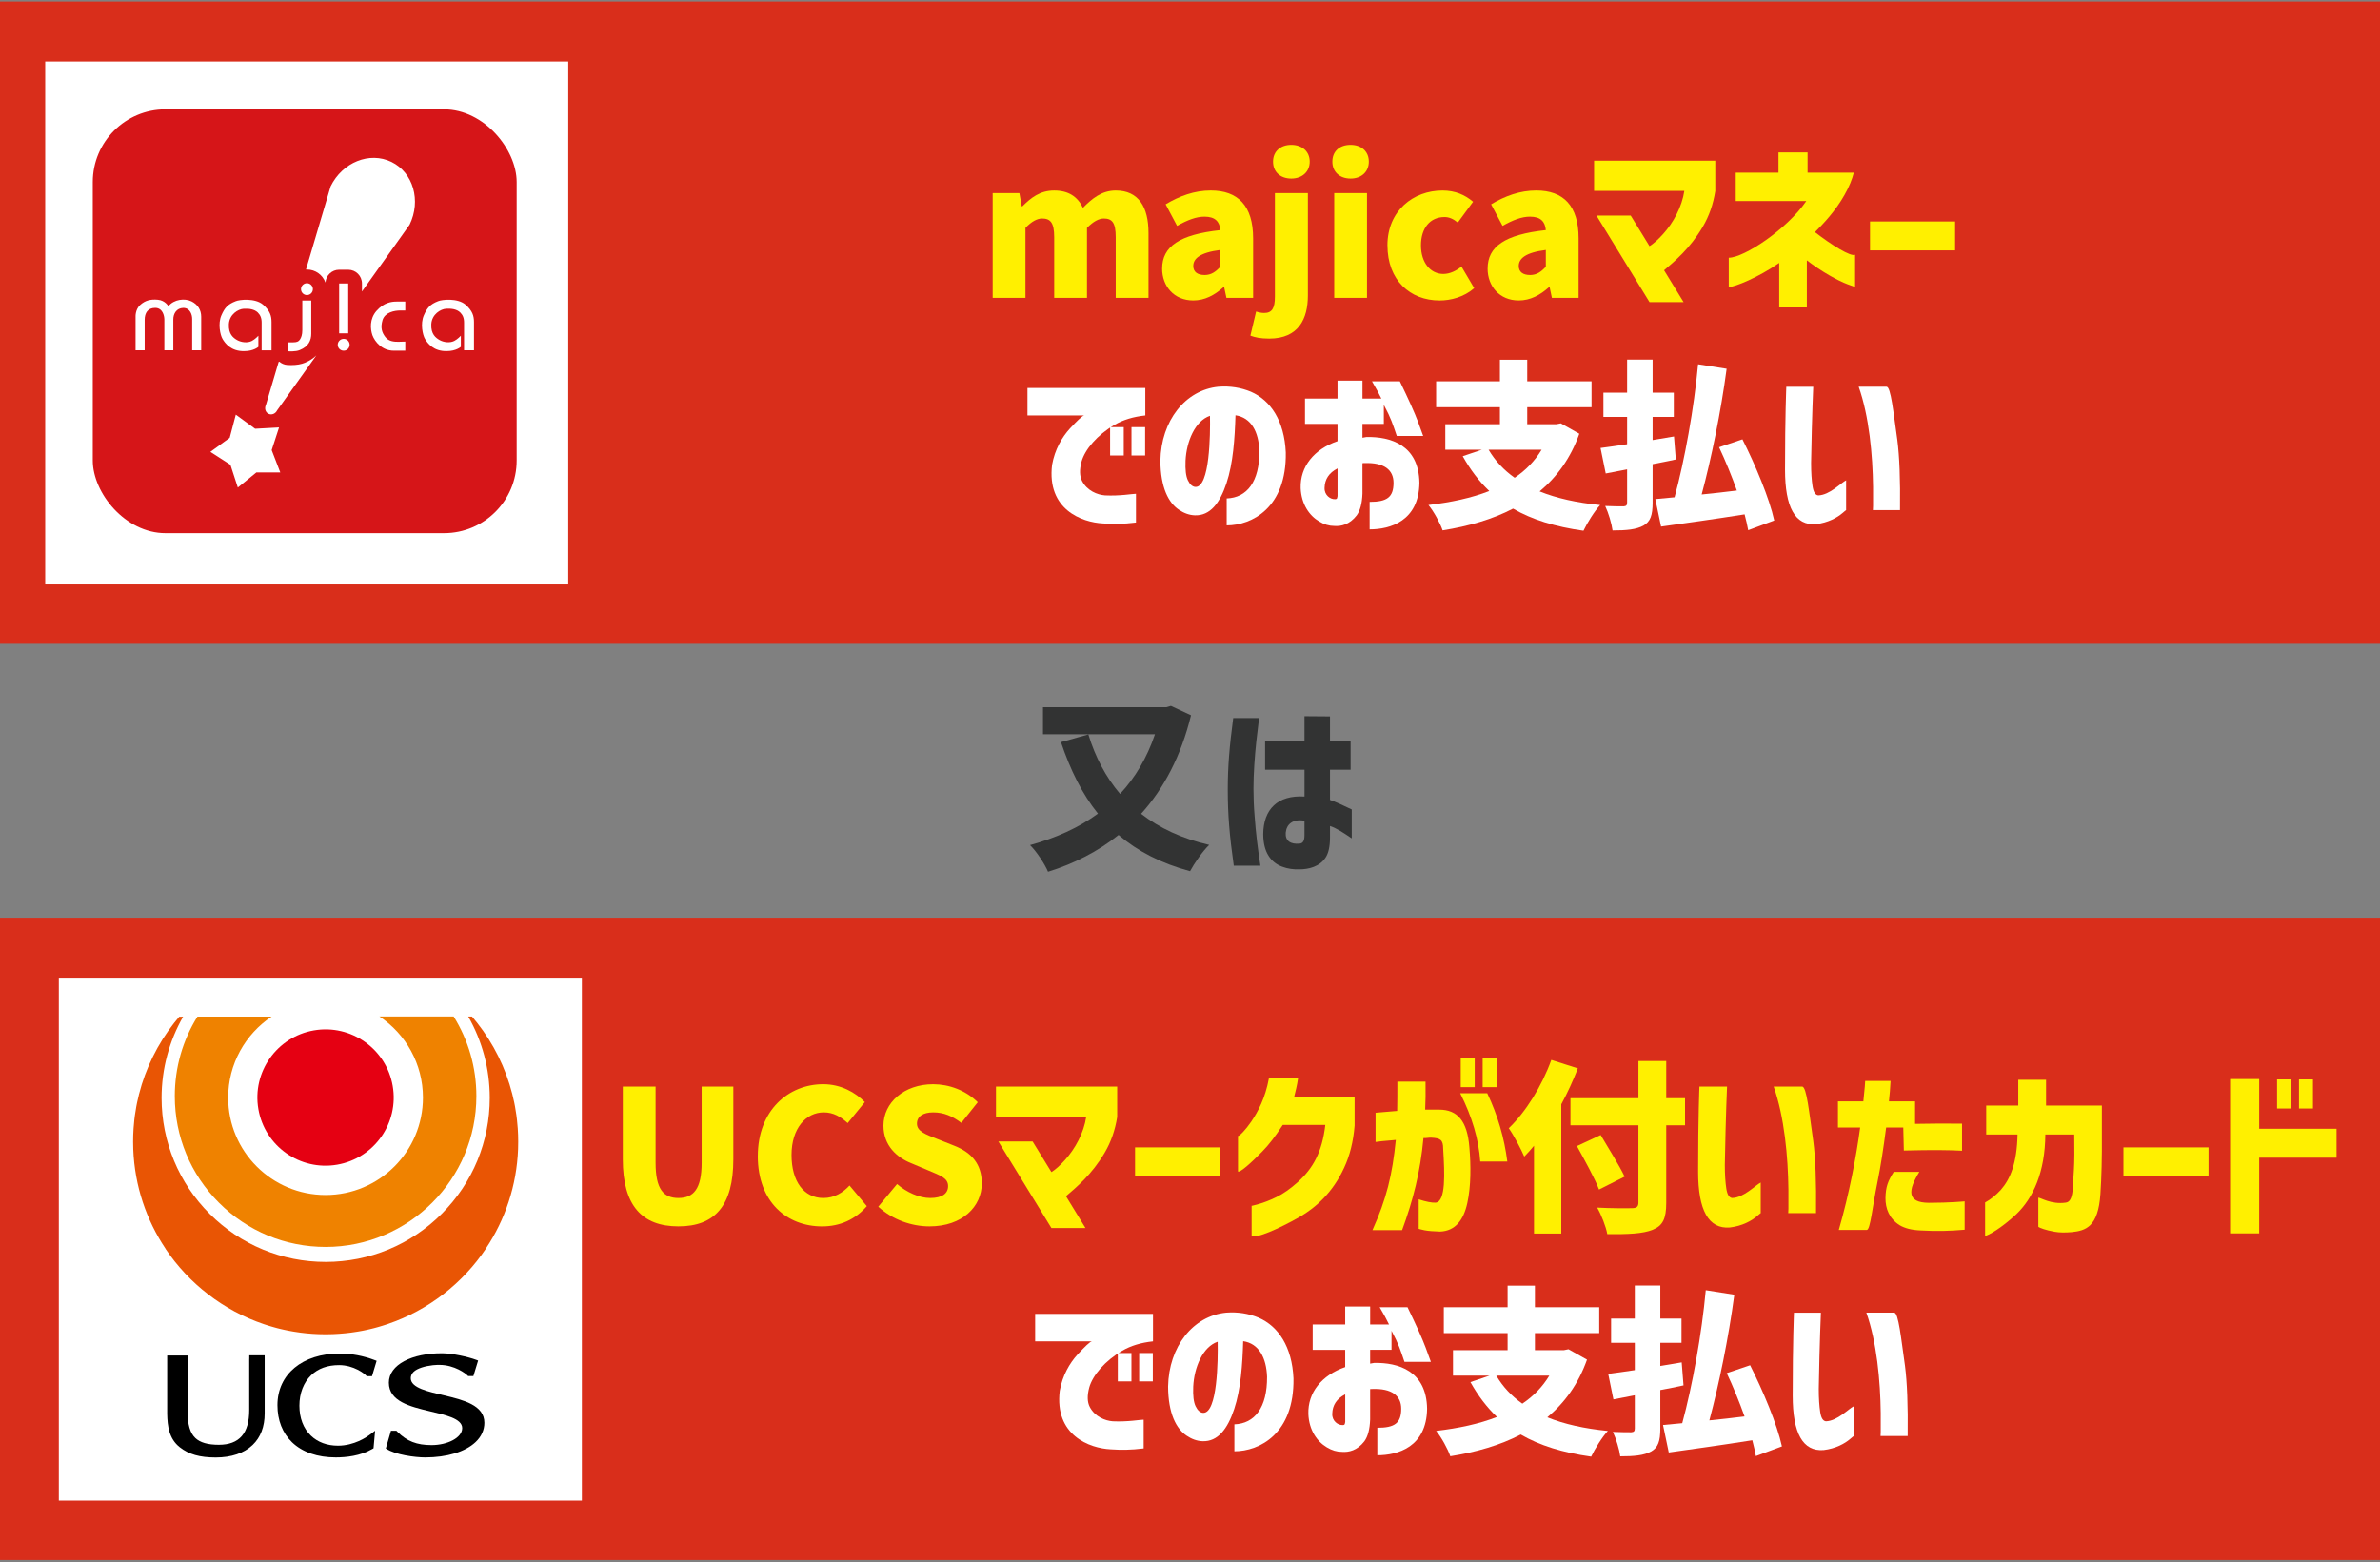 <?xml version="1.0" encoding="UTF-8"?>
<svg xmlns="http://www.w3.org/2000/svg" viewBox="0 0 975 640">
  <rect x="0" y="0" width="975" height="640" fill="#808080" stroke="none"/>
  <defs>
    <style>
      .cls-1 {
        fill: #e95504;
      }

      .cls-2 {
        fill: #ef8200;
      }

      .cls-3 {
        fill: #fff;
      }

      .cls-4 {
        fill: #fff000;
      }

      .cls-5 {
        fill: #323333;
      }

      .cls-6 {
        fill: #e50012;
      }

      .cls-7 {
        fill: #d92e1b;
      }

      .cls-8 {
        fill: #d61518;
      }
    </style>
  </defs>
  <g id="_タイトル周り" data-name="タイトル周り">
    <g>
      <path class="cls-5" d="M467.46,333.42c7.46,5.84,16.68,10.15,27.9,12.76-2.61,2.46-6.15,7.61-7.84,10.76-11.99-3.23-21.52-8.22-29.28-14.83-8.45,6.76-18.22,11.76-28.9,15.06-1.23-3-4.84-8.53-7.38-10.91,10.53-2.92,19.91-7.07,27.82-12.91-6.46-8.07-11.3-17.83-15.14-29.28l11.22-3.15c2.84,9.3,7.15,17.45,12.99,24.36,6.15-6.61,10.99-14.68,14.3-24.44h-45.88v-11.07h50.5l1.92-.54,8.22,3.84c-4.07,16.68-11.14,30.05-20.44,40.35Z"/>
      <path class="cls-5" d="M515.8,294.23c-.46,3.61-.85,6.84-1.15,9.68-.61,5.84-1.15,12.84-1.15,19.21,0,3.77,.15,7.46,.46,11.14,.54,7.38,1.23,12.84,2.38,20.44h-10.91c-1.77-12.53-2.46-20.98-2.46-31.2,0-9.53,.69-17.52,2.23-29.28h10.61Zm2.46,9.3h16.14v-10.07l10.45,.08v9.99h8.45v11.84h-8.45v12.37c2.23,.77,5.15,2.08,8.92,3.92v11.84c-3.77-2.54-6.07-4.07-8.92-5.07v4.77c0,3.61-.61,6.38-1.84,8.22-2.46,3.69-6.92,4.76-10.68,4.76-2.46,.08-4.84-.23-7.07-1.08-4.53-1.69-7.76-5.76-7.76-13.37,.08-10.07,5.84-16.06,16.91-15.37v-10.99h-16.14v-11.84Zm16.14,38.66v-5.92c-4.84-.84-7.38,1.46-7.69,4.92-.23,3.38,2,4.77,5.61,4.46,1.54-.08,2.08-1.31,2.08-3.46Z"/>
    </g>
    <rect class="cls-7" y=".63" width="975" height="263.17"/>
    <rect class="cls-7" y="376" width="975" height="263.17"/>
    <g>
      <path class="cls-4" d="M417.61,79.12l.98,5.43h.23c3.55-3.55,7.24-6.49,13.05-6.49s9.58,2.49,11.77,7.09c3.7-3.77,7.7-7.09,13.43-7.09,9.36,0,13.43,6.71,13.43,17.43v26.56h-13.43v-24.9c0-5.96-1.51-7.62-4.9-7.62-1.96,0-4.3,1.21-6.87,3.85v28.67h-13.43v-24.9c0-5.96-1.58-7.62-4.98-7.62-1.96,0-4.3,1.21-6.79,3.85v28.67h-13.43v-42.93h10.94Z"/>
      <path class="cls-4" d="M476.09,110.05c0-9.05,7.09-13.96,23.84-15.77-.3-3.47-2.11-5.51-6.49-5.51-3.4,0-6.94,1.36-11.24,3.77l-4.68-8.83c5.66-3.4,11.77-5.66,18.49-5.66,11.09,0,17.35,6.19,17.35,19.62v24.37h-10.94l-.91-4.3h-.38c-3.55,3.17-7.55,5.36-12.3,5.36-7.92,0-12.75-5.88-12.75-13.05Zm17.35,2.64c2.72,0,4.53-1.28,6.49-3.4v-6.87c-8.38,1.06-11.09,3.55-11.09,6.56,0,2.49,1.81,3.7,4.6,3.7Z"/>
      <path class="cls-4" d="M512.24,137.52l2.34-9.88c1.13,.38,2.19,.6,3.32,.6,3.24,0,4.38-2.04,4.38-6.71v-42.41h13.51v41.95c0,9.51-3.77,17.66-15.85,17.66-3.7,0-5.89-.53-7.7-1.21Zm16.75-78.17c4.45,0,7.55,2.72,7.55,6.87s-3.09,6.94-7.55,6.94-7.47-2.72-7.47-6.94,3.09-6.87,7.47-6.87Z"/>
      <path class="cls-4" d="M553.29,59.35c4.45,0,7.47,2.72,7.47,6.87s-3.02,6.94-7.47,6.94-7.47-2.72-7.47-6.94,2.94-6.87,7.47-6.87Zm6.72,19.77v42.93h-13.43v-42.93h13.43Z"/>
      <path class="cls-4" d="M568.38,100.55c0-14.19,10.56-22.49,22.56-22.49,5.21,0,9.28,1.81,12.53,4.6l-6.26,8.53c-1.96-1.58-3.62-2.26-5.43-2.26-5.96,0-9.66,4.53-9.66,11.62s3.92,11.7,9.13,11.7c2.72,0,5.28-1.28,7.47-3.02l5.21,8.83c-4.23,3.7-9.66,5.05-14.19,5.05-12.07,0-21.35-8.3-21.35-22.56Z"/>
      <path class="cls-4" d="M609.43,110.05c0-9.05,7.09-13.96,23.84-15.77-.3-3.47-2.11-5.51-6.49-5.51-3.4,0-6.94,1.36-11.24,3.77l-4.68-8.83c5.66-3.4,11.77-5.66,18.49-5.66,11.09,0,17.35,6.19,17.35,19.62v24.37h-10.94l-.91-4.3h-.38c-3.55,3.17-7.55,5.36-12.3,5.36-7.92,0-12.75-5.88-12.75-13.05Zm17.35,2.64c2.72,0,4.53-1.28,6.49-3.4v-6.87c-8.38,1.06-11.09,3.55-11.09,6.56,0,2.49,1.81,3.7,4.6,3.7Z"/>
      <path class="cls-4" d="M653.04,78.21v-12.37h49.65v12.45c-.83,5.28-2.49,10.19-5.13,14.64-5.28,8.98-11.54,14.11-15.85,17.81l8,13.05h-13.96l-21.73-35.46h14.03l7.7,12.53c1.58-.98,3.47-2.64,5.58-4.98,4.15-4.6,7.7-11.09,8.68-17.66h-36.97Z"/>
      <path class="cls-4" d="M711.07,82.36v-11.62h17.51v-8.3h11.92v8.3h18.94c-.68,2.72-1.89,5.73-3.77,9.05-3.7,6.64-8.83,12-12.15,15.32,6.79,5.28,14.71,10.19,16.45,9.28v13.21c-.08,0-1.13-.38-3.09-1.13-3.92-1.43-10.71-5.21-16.68-9.81v19.32h-11.32v-18.26c-8.45,5.89-18.18,9.88-20.67,9.88v-12c6.19,0,23.69-11.47,31.77-23.24h-28.9Z"/>
      <path class="cls-4" d="M800.94,90.74v11.85h-34.86v-11.85h34.86Z"/>
    </g>
    <g>
      <path class="cls-3" d="M469.19,158.96v11.26c-4.86,.52-9.05,1.77-12.58,3.83-7.14,4.19-12.14,10.08-13.54,15.09-.88,3.31-.81,5.96,.22,7.95,2.06,3.97,6.26,5.67,9.42,5.89,6.11,.29,11.19-.66,12.66-.66v11.77c-5.37,.66-9.13,.66-13.54,.37-8.68-.44-23.03-5.74-20.83-23.99,1.1-6.26,4.05-11.33,7.29-14.87,2.72-2.94,5.15-5.37,5.89-5.37h-23.26v-11.26h48.28Zm-8.83,16.04v11.63h-5.59v-11.63h5.59Zm8.76,0v11.63h-5.59v-11.63h5.59Z"/>
      <path class="cls-3" d="M506.13,170.15c-.29,9.49-.96,19.65-3.68,27.82-2.72,8.17-6.7,13.39-12.95,13.17-2.28-.07-4.49-.88-6.55-2.28-4.19-2.8-7.51-8.98-7.58-20.09,.29-16.41,10.23-29,23.77-30.32,4.78-.37,9.27,.37,13.32,2.06,8.1,3.53,13.69,11.92,14.28,24.87,.37,22.67-13.91,29.88-24.21,29.88v-11.04c8.32-.29,13.47-6.84,13.39-19.5-.29-7.73-3.31-13.62-9.79-14.57Zm-10.45,.22c-6.11,2.06-9.64,10.52-10.01,18.4-.15,3.68,.15,6.33,.96,8.02s1.84,2.65,3.09,2.72c5.89,.22,6.11-21.49,5.96-29.14Z"/>
      <path class="cls-3" d="M534.61,173.68v-10.38h13.32v-7.36h10.23v7.36h7.73c-.88-1.84-2.13-4.19-3.83-7.06h11.41c3.53,7.29,6.03,12.8,7.43,16.56,1.4,3.83,2.13,5.74,2.13,5.81h-10.82c-1.69-4.93-2.28-7.06-5.3-12.73v7.8h-8.76v5.67c.66-.15,1.18-.22,1.62-.29,9.86-.22,21.49,3.24,21.71,18.77-.22,15.75-12.07,19.06-20.39,19.06v-11.26c7.14,0,9.79-1.91,9.79-7.8,0-5.37-3.9-8.39-11.85-8.1h-.44c-.15,0-.29,0-.44,.07v12.44c-.15,4.05-.96,6.99-2.35,8.91-2.94,3.83-6.48,4.56-9.2,4.34-2.06,0-4.12-.59-6.18-1.84-4.12-2.43-7.29-7.14-7.58-13.61-.29-8.83,5.45-15.97,15.09-19.28v-7.07h-13.32Zm13.32,18.25c-3.46,1.77-5.23,4.42-5.3,7.95-.15,3.02,2.43,4.78,4.27,4.64,.07,.07,.22,0,.52-.07,.29-.07,.44-.51,.52-1.18v-11.33Z"/>
      <path class="cls-3" d="M610.12,201.2c-4.19-3.97-7.8-8.76-10.89-14.28l7.8-2.65h-14.94v-10.45h22.37v-6.99h-26.13v-10.6h26.13v-8.83h11.19v8.83h26.35v10.6h-26.35v6.99h11.92l1.84-.37,7.58,4.27c-3.53,9.93-9.13,17.66-16.26,23.62,6.92,2.8,15.16,4.64,24.8,5.59-2.35,2.5-5.37,7.43-6.84,10.52-11.63-1.62-21.12-4.56-28.85-9.05-8.46,4.42-18.25,7.21-28.85,8.9-.96-2.87-3.75-7.95-5.81-10.38,9.27-1.1,17.66-2.87,24.95-5.74Zm10.38-5.45c4.49-3.02,8.24-6.84,11.04-11.48h-21.71c2.65,4.49,6.18,8.32,10.67,11.48Z"/>
      <path class="cls-3" d="M677.02,190.17v15.82c0,5.08-.88,7.73-3.75,9.35-2.94,1.62-6.99,1.99-12.66,1.99-.37-2.8-1.69-7.21-3.02-10.01,2.94,.15,6.4,.15,7.51,.15,1.1-.07,1.47-.44,1.47-1.55v-13.61l-8.76,1.69-2.13-10.45c3.09-.37,6.84-.96,10.89-1.54v-11.19h-9.71v-9.94h9.71v-13.54h10.45v13.54h8.68v9.94h-8.68v9.49l8.76-1.47,.74,9.42c-3.09,.66-6.33,1.33-9.49,1.91Zm8.98,13.61c4.12-15.09,8.02-36.72,9.64-54.53l11.7,1.84c-2.35,17.74-6.33,37.02-10.23,51.51,4.64-.44,9.57-1.03,14.42-1.62-2.13-5.96-4.71-12.29-7.29-17.74l9.57-3.24c5.3,10.52,11.04,24.14,13.03,33.26l-10.67,3.97c-.37-1.91-.81-4.12-1.47-6.48-12.07,1.91-24.73,3.68-34.22,5l-2.35-11.26c2.35-.22,5-.44,7.87-.74Z"/>
      <path class="cls-3" d="M742.82,158.45c0,.29-.52,10.74-.88,31.28,0,3.9,.22,6.99,.59,9.42,.37,2.43,1.1,3.68,2.35,3.83,4.71-.15,9.27-5.15,11.41-6.18v12.22c-.07,0-.59,.44-1.55,1.25-2.06,1.77-5.81,3.9-10.82,4.49-8.54,.66-12.66-6.92-12.66-22.3,0-22.37,.52-33.71,.52-34h11.04Zm30.03,0c1.77,0,2.8,10.45,4.42,21.78,.88,6.7,1.25,16.26,1.1,28.78h-11.11c0-.07,0-.66,.07-1.77v-7.73c-.15-13.03-1.62-29-5.89-41.06h11.41Z"/>
    </g>
    <g>
      <path class="cls-4" d="M255.14,475.01v-29.8h13.43v31.24c0,10.64,3.17,14.41,9.36,14.41s9.51-3.77,9.51-14.41v-31.24h12.98v29.8c0,18.94-7.55,27.46-22.49,27.46s-22.79-8.53-22.79-27.46Z"/>
      <path class="cls-4" d="M310.45,473.66c0-18.71,12.53-29.43,26.79-29.43,7.32,0,13.2,3.4,17.05,7.32l-7.02,8.6c-2.87-2.57-5.81-4.38-9.81-4.38-7.24,0-13.2,6.49-13.2,17.43s5.13,17.66,13.05,17.66c4.53,0,8.07-2.26,10.71-5.13l7.09,8.45c-4.75,5.51-11.02,8.3-18.34,8.3-14.26,0-26.33-9.81-26.33-28.82Z"/>
      <path class="cls-4" d="M359.8,494.41l7.7-9.28c3.92,3.4,9.13,5.73,13.58,5.73,4.98,0,7.32-1.89,7.32-4.9,0-3.24-3.09-4.3-7.92-6.34l-7.17-3.02c-5.89-2.34-11.39-7.24-11.39-15.39,0-9.43,8.45-16.98,20.37-16.98,6.49,0,13.36,2.49,18.26,7.39l-6.72,8.45c-3.7-2.79-7.17-4.3-11.54-4.3-4.15,0-6.64,1.66-6.64,4.6,0,3.17,3.47,4.38,8.45,6.34l7.02,2.79c6.94,2.79,11.09,7.47,11.09,15.39,0,9.36-7.85,17.58-21.43,17.58-7.32,0-15.17-2.72-20.98-8.07Z"/>
      <path class="cls-4" d="M408.02,457.58v-12.37h49.65v12.45c-.83,5.28-2.49,10.19-5.13,14.64-5.28,8.98-11.54,14.11-15.85,17.81l8,13.05h-13.96l-21.73-35.46h14.03l7.7,12.53c1.58-.98,3.47-2.64,5.58-4.98,4.15-4.6,7.7-11.09,8.68-17.66h-36.97Z"/>
      <path class="cls-4" d="M499.85,470.11v11.85h-34.86v-11.85h34.86Z"/>
      <path class="cls-4" d="M531.77,441.81c-.38,2.79-1.06,5.43-1.66,7.85h24.82v11.54c-.53,6.56-1.96,12.3-4.3,17.28-4.6,10.04-11.47,16.22-18.26,20.15-8.22,4.68-18.11,9.13-19.62,7.62v-12.22c.08,.08,1.06-.23,3.02-.75,1.89-.53,4.3-1.43,7.09-2.79,2.79-1.36,5.73-3.4,8.83-6.19,6.11-5.51,9.96-12.22,11.24-23.39h-17.43c-2.94,4.53-5.73,8.22-8.53,11.02-4.6,4.68-8.9,8.53-9.81,8.07v-14.56c.68,0,3.09-2.49,5.43-5.89,2.79-4.15,5.73-9.58,7.24-17.73h11.92Z"/>
      <path class="cls-4" d="M563.54,455.92c3.32-.3,6.26-.53,8.83-.75,.08-3.55,.08-7.55,.08-12h11.54c.08,4.38,0,8.22-.15,11.47h5.73c7.55,0,11.54,4.75,12.37,15.32,.68,7.62,.68,16.07-.83,22.94-1.51,6.94-4.9,11.47-11.17,11.7-2.64-.08-4.75-.23-6.34-.53-1.58-.38-2.41-.53-2.41-.6v-12.07c3.02,.98,5.36,1.43,6.94,1.36,4.23-.45,3.7-12,3.09-22.03,0-3.85-1.21-4.38-4.83-4.6-.6,0-1.13,0-1.51,.08-.45,.08-1.06,.08-1.74,.08-1.28,13.88-4.23,25.43-8.75,37.73h-12.15c5.73-12.75,8.15-22.56,9.58-36.97-2.49,.23-4.45,.38-5.89,.53-1.51,.23-2.34,.3-2.41,.3v-11.92Zm45.73-8c4.3,9.05,7.02,18.41,8.22,27.99h-11.09c-.6-8.98-3.32-18.34-8.22-27.99h11.09Zm-5.13-14.41v11.92h-5.73v-11.92h5.73Zm8.98,0v11.92h-5.73v-11.92h5.73Z"/>
      <path class="cls-4" d="M639.6,452.45v52.97h-11.17v-35.99c-1.28,1.58-2.64,3.09-4,4.45-1.13-2.72-4.38-8.9-6.34-11.62,6.94-6.64,13.58-17.28,17.43-27.99l10.87,3.47c-1.89,4.83-4.15,9.88-6.79,14.71Zm3.77-2.49h27.84v-15.24h11.39v15.24h7.7v11.09h-7.7v31.77c0,6.56-1.43,9.36-5.51,11.02-4.07,1.66-10.19,1.89-18.64,1.81-.53-3.09-2.49-8-4.15-10.87,5.58,.3,12.37,.3,14.26,.23,1.89,0,2.64-.6,2.64-2.26v-31.69h-27.84v-11.09Zm12.37,15.09c3.09,5.28,7.7,12.53,9.81,17.05l-10.49,5.28c-1.74-4.6-5.96-12.15-9.05-17.81l9.73-4.53Z"/>
      <path class="cls-4" d="M707.51,445.21c0,.3-.53,11.02-.91,32.07,0,4,.23,7.17,.6,9.66,.38,2.49,1.13,3.77,2.41,3.92,4.83-.15,9.51-5.28,11.7-6.34v12.53c-.08,0-.6,.45-1.58,1.28-2.11,1.81-5.96,4-11.09,4.6-8.75,.68-12.98-7.09-12.98-22.86,0-22.94,.53-34.56,.53-34.86h11.32Zm30.79,0c1.81,0,2.87,10.71,4.53,22.33,.91,6.87,1.28,16.68,1.13,29.5h-11.39c0-.08,0-.68,.08-1.81v-7.92c-.15-13.36-1.66-29.73-6.04-42.1h11.7Z"/>
      <path class="cls-4" d="M752.94,461.96v-10.71h10.41c.23-2.64,.45-4.68,.6-6.11,.08-1.43,.15-2.19,.15-2.26h10.41c-.15,2.87-.38,5.66-.68,8.38h10.71v9.21c7.02-.15,13.43-.15,19.24-.08v11.09c-5.81-.3-11.77-.38-23.84-.08l-.23-9.43h-7.02c-1.13,8.68-2.26,16.07-3.55,22.33-2.11,10.34-2.94,19.62-4.38,19.62h-11.47c4.3-14.86,7.17-30.11,8.75-41.95h-9.13Zm33.35,18.18c-4.6,7.47-5.28,12.6,3.85,12.68,8.83,0,14.71-.6,14.71-.6v11.62c-6.34,.53-11.09,.68-18.03,.3-3.7-.15-6.56-.91-8.68-2.19-4.23-2.72-5.73-6.79-5.73-11.02,.08-4.75,1.06-7.09,3.4-10.79h10.49Z"/>
      <path class="cls-4" d="M813.68,464.83v-11.85h13.13v-10.56h11.39v10.56h22.86v11.7c.08,9.73-.15,17.96-.6,24.6-.91,13.36-5.96,14.94-11.7,15.54-2.72,.23-5.06,.23-7.09-.15-3.47-.6-6.19-1.58-6.64-2.04v-11.92c.98,0,5.28,2.87,11.17,2.04,1.51-.15,2.49-1.43,2.87-4.9,.15-1.89,.3-4.68,.53-8.38,.23-3.7,.23-8.53,.15-14.64h-11.85c-.08,15.17-4.9,26.11-12.07,32.82-5.89,5.51-11.47,8.68-12.6,8.68v-13.66c2.26-1.21,4.38-2.94,6.41-5.13,3.92-4.45,6.64-11.02,6.87-22.71h-12.83Z"/>
      <path class="cls-4" d="M904.76,470.11v11.85h-34.86v-11.85h34.86Z"/>
      <path class="cls-4" d="M925.51,474.33v31.01h-11.92v-63.23h11.92v20.37h31.69v11.85h-31.69Zm7.32-32.07h5.73v11.92h-5.73v-11.92Zm8.98,0h5.73v11.92h-5.73v-11.92Z"/>
    </g>
    <g>
      <path class="cls-3" d="M472.34,538.33v11.26c-4.86,.52-9.05,1.77-12.58,3.83-7.14,4.19-12.14,10.08-13.54,15.09-.88,3.31-.81,5.96,.22,7.95,2.06,3.97,6.26,5.67,9.42,5.89,6.11,.29,11.19-.66,12.66-.66v11.77c-5.37,.66-9.13,.66-13.54,.37-8.68-.44-23.03-5.74-20.83-23.99,1.1-6.26,4.05-11.33,7.29-14.87,2.72-2.94,5.15-5.37,5.89-5.37h-23.26v-11.26h48.28Zm-8.83,16.04v11.63h-5.59v-11.63h5.59Zm8.76,0v11.63h-5.59v-11.63h5.59Z"/>
      <path class="cls-3" d="M509.28,549.52c-.29,9.49-.96,19.65-3.68,27.82-2.72,8.17-6.7,13.39-12.95,13.17-2.28-.07-4.49-.88-6.55-2.28-4.19-2.8-7.51-8.98-7.58-20.09,.29-16.41,10.23-29,23.77-30.32,4.78-.37,9.27,.37,13.32,2.06,8.1,3.53,13.69,11.92,14.28,24.87,.37,22.67-13.91,29.88-24.21,29.88v-11.04c8.32-.29,13.47-6.84,13.39-19.5-.29-7.73-3.31-13.62-9.79-14.57Zm-10.45,.22c-6.11,2.06-9.64,10.52-10.01,18.4-.15,3.68,.15,6.33,.96,8.02s1.84,2.65,3.09,2.72c5.89,.22,6.11-21.49,5.96-29.14Z"/>
      <path class="cls-3" d="M537.76,553.05v-10.38h13.32v-7.36h10.23v7.36h7.73c-.88-1.84-2.13-4.19-3.83-7.06h11.41c3.53,7.29,6.03,12.8,7.43,16.56,1.4,3.83,2.13,5.74,2.13,5.81h-10.82c-1.69-4.93-2.28-7.06-5.3-12.73v7.8h-8.76v5.67c.66-.15,1.18-.22,1.62-.29,9.86-.22,21.49,3.24,21.71,18.77-.22,15.75-12.07,19.06-20.39,19.06v-11.26c7.14,0,9.79-1.91,9.79-7.8,0-5.37-3.9-8.39-11.85-8.1h-.44c-.15,0-.29,0-.44,.07v12.44c-.15,4.05-.96,6.99-2.35,8.91-2.94,3.83-6.48,4.56-9.2,4.34-2.06,0-4.12-.59-6.18-1.84-4.12-2.43-7.29-7.14-7.58-13.61-.29-8.83,5.45-15.97,15.09-19.28v-7.07h-13.32Zm13.32,18.25c-3.46,1.77-5.23,4.42-5.3,7.95-.15,3.02,2.43,4.78,4.27,4.64,.07,.07,.22,0,.52-.07,.29-.07,.44-.51,.52-1.18v-11.33Z"/>
      <path class="cls-3" d="M613.27,580.57c-4.19-3.97-7.8-8.76-10.89-14.28l7.8-2.65h-14.94v-10.45h22.37v-6.99h-26.13v-10.6h26.13v-8.83h11.19v8.83h26.35v10.6h-26.35v6.99h11.92l1.84-.37,7.58,4.27c-3.53,9.93-9.13,17.66-16.26,23.62,6.92,2.8,15.16,4.64,24.8,5.59-2.35,2.5-5.37,7.43-6.84,10.52-11.63-1.62-21.12-4.56-28.85-9.05-8.46,4.42-18.25,7.21-28.85,8.9-.96-2.87-3.75-7.95-5.81-10.38,9.27-1.1,17.66-2.87,24.95-5.74Zm10.38-5.45c4.49-3.02,8.24-6.84,11.04-11.48h-21.71c2.65,4.49,6.18,8.32,10.67,11.48Z"/>
      <path class="cls-3" d="M680.17,569.54v15.82c0,5.08-.88,7.73-3.75,9.35-2.94,1.62-6.99,1.99-12.66,1.99-.37-2.8-1.69-7.21-3.02-10.01,2.94,.15,6.4,.15,7.51,.15,1.1-.07,1.47-.44,1.47-1.55v-13.61l-8.76,1.69-2.13-10.45c3.09-.37,6.84-.96,10.89-1.54v-11.19h-9.71v-9.93h9.71v-13.54h10.45v13.54h8.68v9.93h-8.68v9.49l8.76-1.47,.74,9.42c-3.09,.66-6.33,1.33-9.49,1.91Zm8.98,13.61c4.12-15.09,8.02-36.72,9.64-54.53l11.7,1.84c-2.35,17.74-6.33,37.02-10.23,51.51,4.64-.44,9.57-1.03,14.42-1.62-2.13-5.96-4.71-12.29-7.29-17.74l9.57-3.24c5.3,10.52,11.04,24.14,13.03,33.26l-10.67,3.97c-.37-1.91-.81-4.12-1.47-6.48-12.07,1.91-24.73,3.68-34.22,5l-2.35-11.26c2.35-.22,5-.44,7.87-.74Z"/>
      <path class="cls-3" d="M745.96,537.82c0,.29-.52,10.74-.88,31.28,0,3.9,.22,6.99,.59,9.42,.37,2.43,1.1,3.68,2.35,3.83,4.71-.15,9.27-5.15,11.41-6.18v12.22c-.07,0-.59,.44-1.55,1.25-2.06,1.77-5.81,3.9-10.82,4.49-8.54,.66-12.66-6.92-12.66-22.3,0-22.37,.52-33.71,.52-34h11.04Zm30.03,0c1.77,0,2.8,10.45,4.42,21.78,.88,6.7,1.25,16.26,1.1,28.78h-11.11c0-.07,0-.66,.07-1.77v-7.73c-.15-13.03-1.62-29-5.89-41.06h11.41Z"/>
    </g>
    <rect class="cls-3" x="18.52" y="25.2" width="214.27" height="214.27"/>
    <rect class="cls-3" x="24.1" y="400.57" width="214.27" height="214.27"/>
  </g>
  <g id="_固定" data-name="固定">
    <g>
      <rect class="cls-8" x="38.01" y="44.8" width="173.65" height="173.65" rx="29.77" ry="29.77"/>
      <g>
        <polyline class="cls-3" points="96.6 169.9 104.52 175.67 114.32 175.13 111.3 184.42 114.82 193.56 105.04 193.56 97.43 199.76 94.4 190.43 86.18 185.14 94.1 179.38 96.6 169.9"/>
        <path class="cls-3" d="M125.75,110.43c3.49,0,6.47,2.23,7.58,5.34,.19-2.93,2.63-5.25,5.61-5.25h3.72c3.1,0,5.62,2.51,5.62,5.61v3.31s15.37-21.54,15.37-21.54l4.13-5.81c4.83-9.87,1.5-21.41-7.43-25.75-8.94-4.35-20.08,.14-24.91,10.02l-2.02,6.84-8.07,27.24c.13,0,.26-.02,.39-.02Z"/>
        <path class="cls-3" d="M124.97,148.6c-1.52,.65-3.46,.98-5.76,.98-.83,0-1.44-.04-1.55-.05-1.25-.1-2.37-.6-3.25-1.37-.09,.06-.18,.11-.27,.16l-5.2,17.57c-.69,1.41-.22,3.05,1.06,3.66,1.26,.62,2.85-.01,3.53-1.42l16.07-22.52c-1.24,1.22-2.78,2.23-4.62,2.98Z"/>
        <path class="cls-3" d="M78.39,123.46c-2.65-1.3-7.05-.89-9.41,2,0,0-1.28-2.36-4.29-2.64-3.01-.28-5.2,.26-7.27,2.14-2.07,1.88-1.88,4.86-1.88,4.86v13.7h3.73v-12.47c0-2.81,1.25-4.9,4.3-4.9s3.76,3.19,3.76,4.77v12.59h3.67s0-12.54,0-12.54c-.03-2.51,1.35-4.73,4.07-4.81,2.85,0,3.66,2.84,3.66,4.48v12.87h3.7s0-13.74,0-13.74c0-2.76-1.39-5.03-4.03-6.32Zm45.46,11.77c0,2.02-.45,3.09-.99,3.92-.54,.83-1.37,1.11-2.74,1.11h-2.01s0,3.67,0,3.67c0,0,3.01,.24,4.7-.51,3.63-1.45,4.7-4,4.7-6.7v-13.59h-3.66v12.1Zm18.81-19.09h-3.72s0,20.45,0,20.45h3.72v-20.45Zm-34.94,8.65c-3.23-2.72-9.61-2.05-11.2-1.36-3.21,1.27-4.45,2.63-5.83,5.8-1.49,3.46-.46,8.06,.48,9.65,.97,1.65,3.4,5.14,8.96,4.98,3.84,0,5.72-1.75,5.72-1.75v-4.54s-1.32,1.45-2.7,2.14c-1.88,.94-4.38,.53-5.97-.35-1.58-.89-3.64-2.44-3.42-6.52,.22-4.08,3.84-6.2,6.09-6.33,2.25-.12,4.31,.19,5.72,1.49,1.04,1.05,1.62,2.21,1.62,4.18v11.36h4.05v-11.56c0-2.51-.59-4.63-3.51-7.19Zm18.03-8.75c-1.34,0-2.43,1.09-2.43,2.43s1.09,2.43,2.43,2.43,2.43-1.09,2.43-2.43c0-1.34-1.09-2.43-2.43-2.43Zm28.46,11.36c-2.84,3.33-2.52,7.36-1.64,9.96,1.02,2.73,4.01,6.32,8.73,6.32h4.73s0-3.72,0-3.72c0,0-1.62,.08-2.83,.08-1.65,0-3.95-.09-5.36-1.97-1.41-1.88-2.04-3.76-1.11-6.97,1.03-3.14,4.81-3.89,7.3-3.89h2v-3.65h-3.5c-2.19,0-5.29,.4-8.32,3.85Zm36.44-2.62c-3.23-2.72-9.61-2.05-11.2-1.36-3.2,1.27-4.44,2.63-5.82,5.8-1.5,3.46-.46,8.06,.48,9.65,.97,1.65,3.4,5.14,8.96,4.98,3.84,0,5.72-1.75,5.72-1.75v-4.54s-1.32,1.45-2.71,2.14c-1.88,.94-4.38,.53-5.96-.35-1.59-.89-3.64-2.44-3.43-6.52,.22-4.08,3.84-6.2,6.09-6.33,2.25-.12,4.31,.19,5.72,1.49,1.04,1.05,1.61,2.21,1.61,4.18v11.36h4.06v-11.56c0-2.51-.59-4.63-3.51-7.19Zm-49.85,14.06c-1.34,0-2.44,1.09-2.44,2.43s1.09,2.42,2.44,2.42,2.43-1.08,2.43-2.42c0-1.34-1.09-2.43-2.43-2.43Z"/>
      </g>
    </g>
  </g>
  <g id="_インフォメーション" data-name="インフォメーション">
    <g>
      <g>
        <path class="cls-2" d="M89.75,492.83c11.67,11.66,27.19,18.07,43.68,18.06,34.06-.02,61.75-27.75,61.72-61.8,0-11.72-3.26-22.93-9.32-32.63h-7.66s-.67,.01-.67,.01h-22.07c10.74,7.15,17.83,19.36,17.84,33.23,.01,22.03-17.83,39.9-39.87,39.92-22.03,.01-39.9-17.84-39.92-39.87,0-13.87,7.06-26.08,17.8-33.24h-22.07s-.67,.01-.67,.01h-7.65c-6.05,9.7-9.29,20.92-9.28,32.63,.01,16.5,6.44,32,18.12,43.66Z"/>
        <path class="cls-1" d="M212.1,462.27c-.08-1.2-.19-2.4-.33-3.58-.07-.59-.14-1.19-.22-1.77-.16-1.18-.35-2.35-.56-3.51-.11-.58-.22-1.16-.34-1.74-.24-1.15-.5-2.3-.79-3.43-2.74-10.77-7.7-20.65-14.36-29.13-.7-.89-1.42-1.77-2.16-2.63h-1.53c5.74,10.03,8.81,21.42,8.82,33.29,.01,17.95-6.97,34.84-19.66,47.54-12.69,12.7-29.56,19.7-47.51,19.72-17.95,.01-34.83-6.97-47.54-19.66-12.7-12.69-19.7-29.56-19.72-47.51,0-12.11,3.2-23.47,8.82-33.3h-1.59c-.74,.86-1.46,1.74-2.16,2.64-6.65,8.49-11.6,18.38-14.33,29.15-.29,1.13-.55,2.28-.79,3.43-.12,.58-.23,1.15-.34,1.74-.21,1.16-.4,2.33-.56,3.51-.08,.59-.15,1.18-.22,1.77-.13,1.19-.24,2.38-.32,3.58-.12,1.8-.18,3.62-.18,5.46,0,1.01,.02,2.02,.06,3.03,.58,15.06,5.37,29.03,13.24,40.77h0s-.02,0-.04,0c9.57,14.28,23.67,25.26,40.25,30.88,.05,.02,.1,.04,.15,.05,.48,.16,.97,.32,1.45,.47,.21,.07,.42,.13,.64,.2,.44,.13,.88,.27,1.33,.39,.27,.08,.54,.15,.81,.23,.41,.11,.83,.23,1.24,.34,.41,.1,.82,.2,1.22,.3,.51,.12,1.02,.24,1.54,.35,.46,.1,.92,.2,1.39,.29,.29,.06,.59,.11,.88,.17,.47,.09,.94,.17,1.41,.25,.27,.05,.54,.09,.81,.13,.56,.09,1.12,.17,1.68,.25,.18,.03,.36,.05,.55,.08,.78,.1,1.57,.19,2.36,.27,.79,.08,1.58,.15,2.38,.2,.1,0,.2,.01,.29,.02,.72,.05,1.45,.09,2.17,.11,.09,0,.19,0,.28,.01,.89,.03,1.78,.05,2.68,.05,.02,0,.04,0,.07,0,.02,0,.04,0,.07,0h.02s.01,0,.02,0c.02,0,.05,0,.07,0,.02,0,.04,0,.07,0,.9,0,1.79-.02,2.68-.06,.09,0,.19,0,.28-.01,.73-.03,1.45-.07,2.17-.12,.1,0,.2-.01,.29-.02,.8-.06,1.59-.12,2.38-.2,.79-.08,1.58-.17,2.36-.27,.18-.02,.37-.05,.55-.08,.56-.08,1.12-.16,1.68-.25,.27-.04,.54-.09,.81-.13,.47-.08,.94-.17,1.41-.25,.29-.06,.59-.11,.88-.17,.46-.09,.92-.19,1.39-.3,.52-.11,1.03-.23,1.54-.36,.41-.1,.82-.2,1.22-.3,.42-.11,.83-.22,1.24-.34,.27-.07,.54-.15,.81-.23,.44-.13,.89-.26,1.33-.4,.21-.07,.43-.13,.64-.2,.49-.15,.97-.31,1.45-.47,.05-.02,.1-.04,.15-.05,16.57-5.64,30.67-16.64,40.21-30.93-.01,0-.02,0-.04,0h0c7.85-11.75,12.63-25.73,13.19-40.79,.04-1,.06-2.01,.05-3.03,0-1.83-.06-3.66-.19-5.46Z"/>
        <path class="cls-3" d="M161.31,449.65c0,15.42-12.48,27.93-27.91,27.94s-27.93-12.48-27.94-27.91c0-15.42,12.48-27.93,27.91-27.94,15.42,0,27.93,12.48,27.94,27.91Z"/>
        <circle class="cls-6" cx="133.39" cy="449.67" r="27.92" transform="translate(-74.84 29.39) rotate(-9.83)"/>
      </g>
      <g>
        <path d="M102.1,556.74v20.96c.02,9.59-4.06,14.26-12.45,14.27-4.53,0-7.69-.91-9.65-2.8-2.14-2.06-3.15-5.52-3.15-10.89v-21.52s-.01-1.38-.01-1.38h-8.35s0,1.39,0,1.39v22.48c.09,5.08,.76,10.24,5.13,13.7,3.69,2.93,8.25,4.23,14.76,4.22,6.41,0,11.64-1.78,15.13-5.13,3.27-3.14,4.92-7.5,4.92-12.93v-22.37s-.01-1.43-.01-1.43h-6.3s0,1.44,0,1.44Z"/>
        <path d="M182.03,571.75c-6.55-1.57-13.75-3.05-13.75-7.05,0-.96,.35-1.84,1.17-2.63,1.52-1.43,4.61-2.34,7.86-2.71,1.52-.18,2.7-.13,2.74-.13,6.14,0,10.81,3.57,11.6,4.44l.14,.15h2.13s1.95-6.36,1.95-6.36l-.7-.27c-3.49-1.3-9.87-2.69-13.94-2.72-12.42-.1-21.93,4.66-21.93,12.04,0,7.71,8.82,9.82,16.59,11.68,6.37,1.53,13.46,2.97,13.46,6.95s-6.11,6.96-12.55,6.96c-6.06,0-10.12-1.58-14-5.46l-.41-.41h-.6s-.93,0-.93,0h-.7s-2.1,7.23-2.1,7.23l.25,.17c3.61,2.4,11.62,3.51,15.89,3.51,8.89,0,16.41-2.29,20.62-6.27,2.37-2.23,3.62-4.98,3.61-7.94,0-7.25-8.73-9.34-16.43-11.19Z"/>
        <path d="M138.89,559.32c6.02,0,10.43,3.5,11.2,4.37l.15,.17h2.16s1.89-6.29,1.89-6.29l-.87-.33c-4.61-1.75-9.54-2.67-14.27-2.67-15.25,0-25.49,8.51-25.49,21.16,0,6.2,2.07,11.45,5.98,15.21,4.23,4.06,10.43,6.21,17.93,6.2,4.13,0,10.06-.6,14.86-3.4l.59-.34,.06-.66,.32-3.54,.27-2.98-2.45,1.83c-.96,.71-6.07,4.28-12.74,4.29-4.46,0-8.31-1.42-11.12-4.12-3.07-2.95-4.69-7.19-4.7-12.27,0-5.06,1.7-9.49,4.79-12.47,2.86-2.76,6.71-4.16,11.45-4.16Z"/>
      </g>
    </g>
  </g>
</svg>